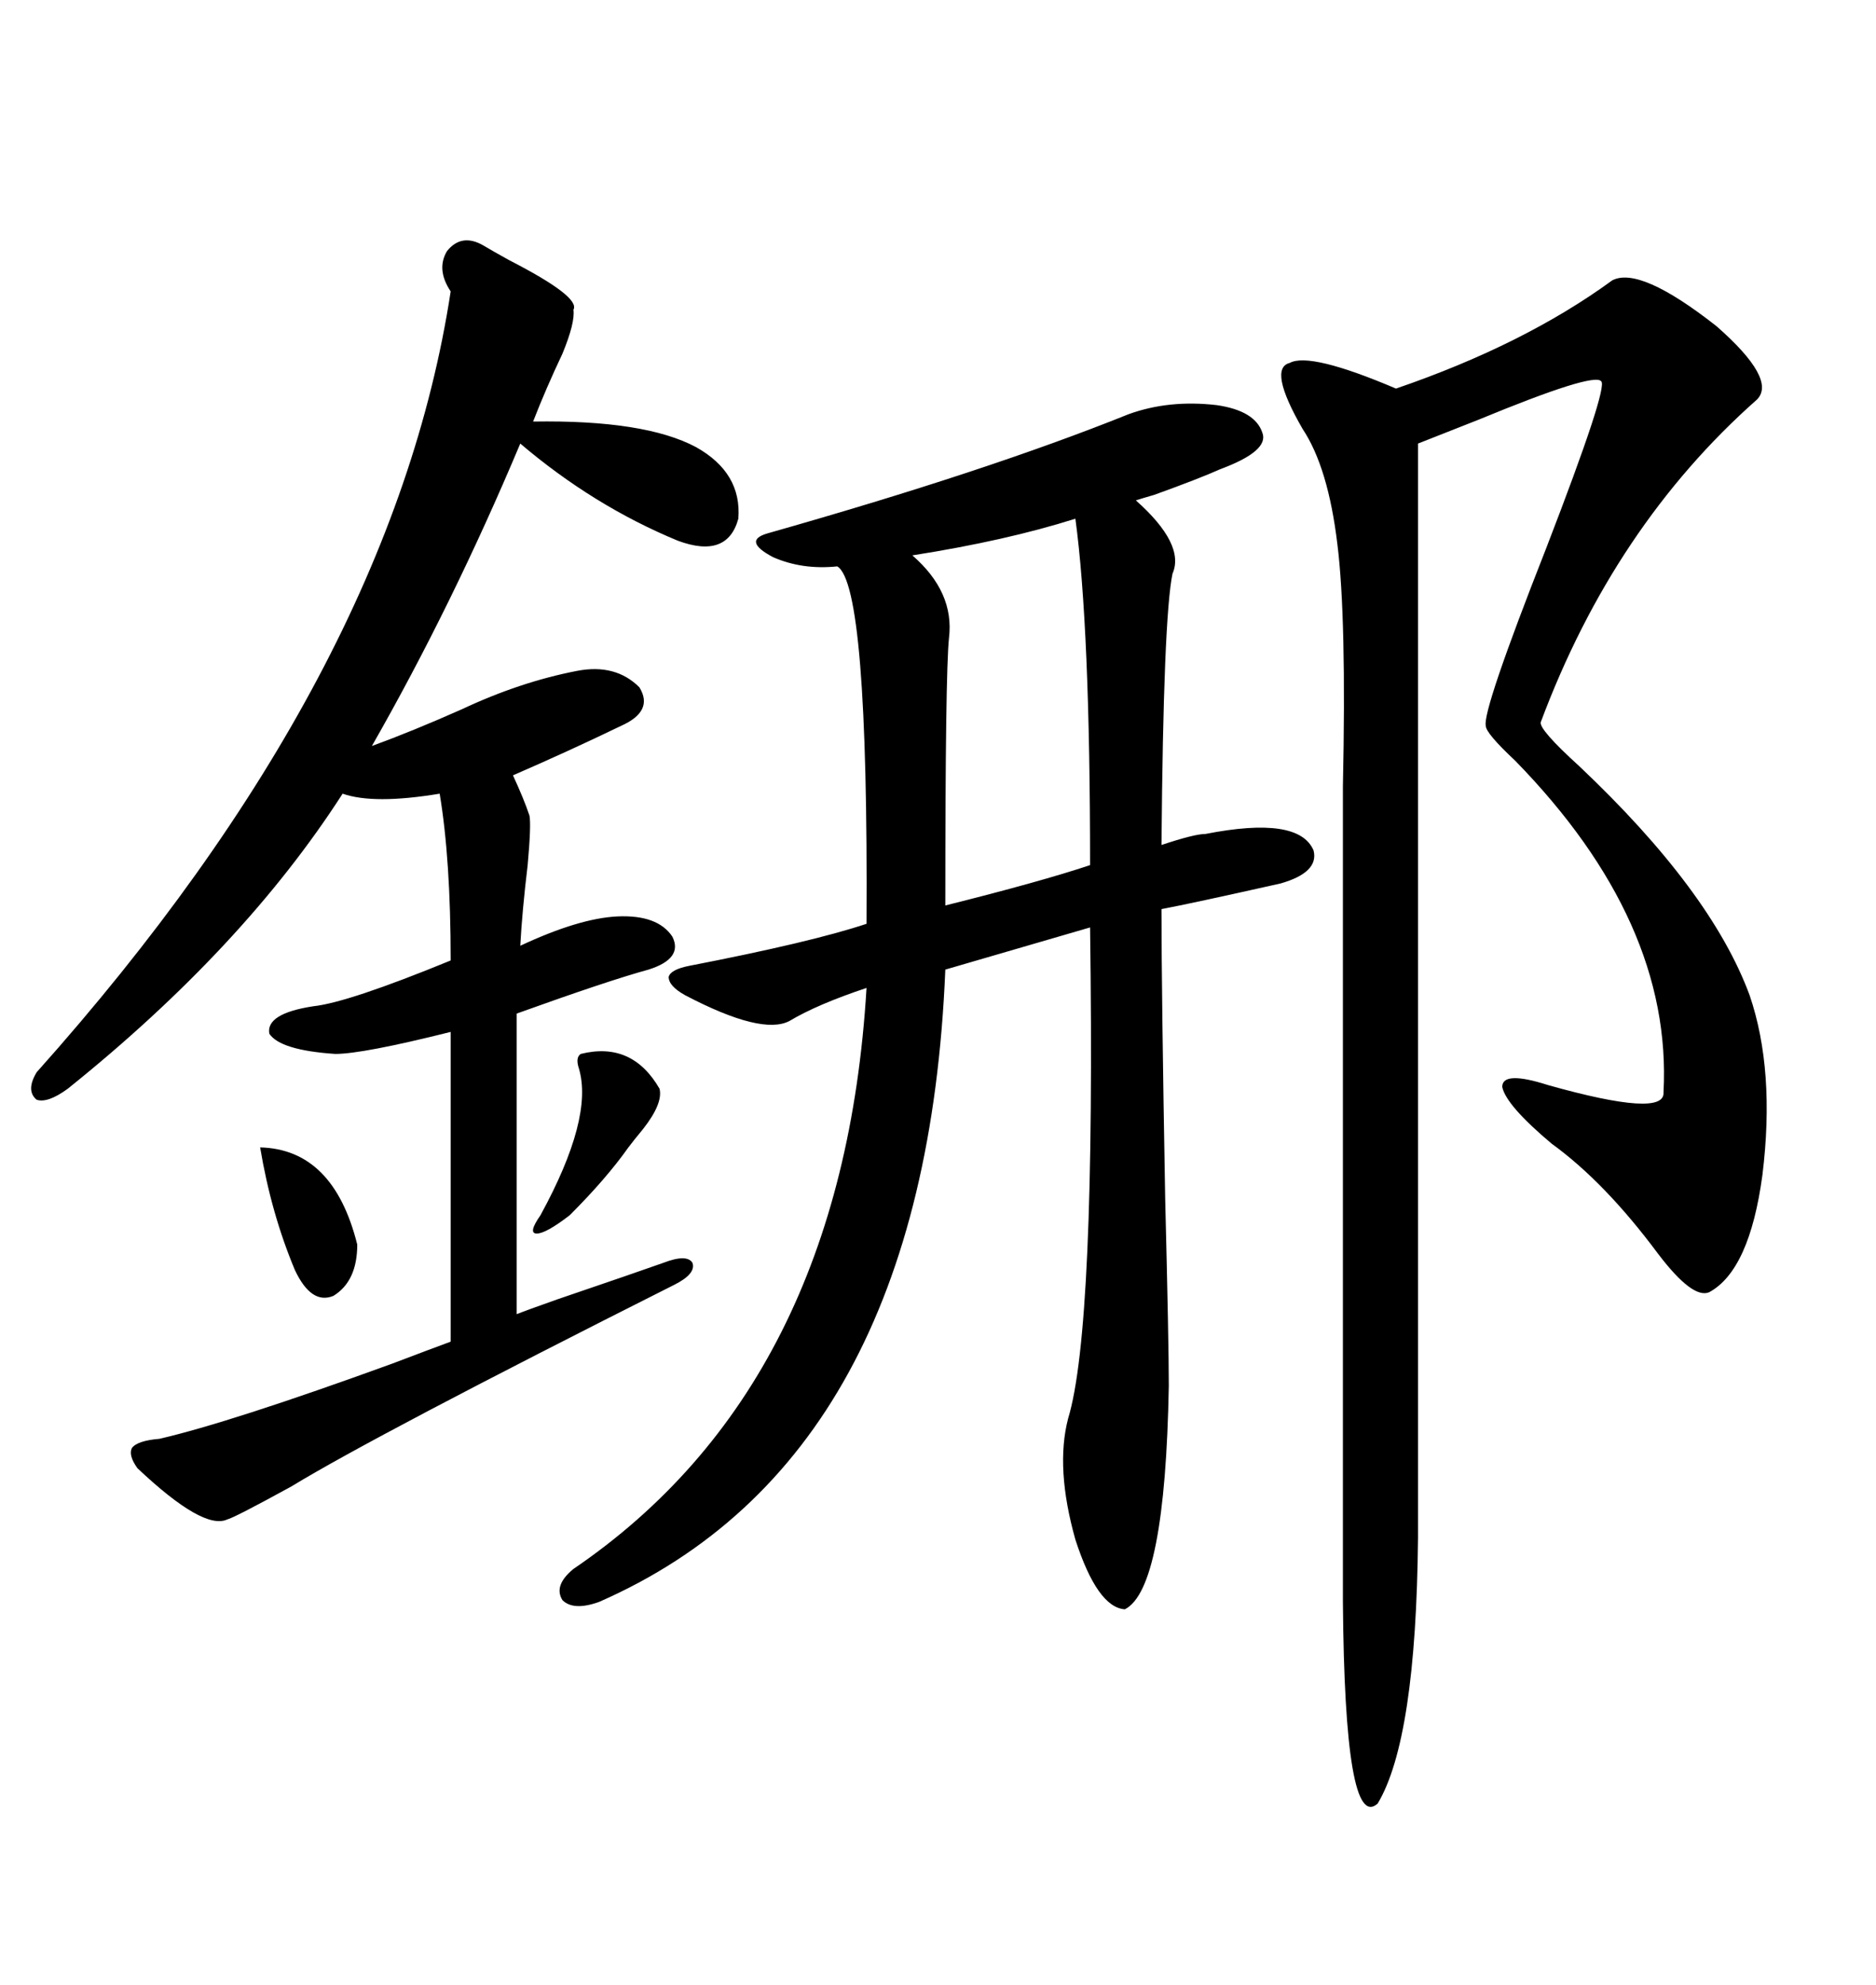 <svg xmlns="http://www.w3.org/2000/svg" xmlns:xlink="http://www.w3.org/1999/xlink" width="300" height="317.285"><path d="M122.75 85.25L122.75 85.25Q157.91 75.29 180.47 66.21L180.47 66.21Q186.91 63.87 194.53 64.75L194.53 64.75Q200.68 65.63 201.86 69.14L201.86 69.14Q203.03 72.07 195.12 75L195.12 75Q191.89 76.46 184.57 79.10L184.57 79.10Q182.52 79.69 181.64 79.98L181.64 79.98Q189.55 87.01 187.50 91.70L187.50 91.70Q186.04 98.73 185.74 135.06L185.74 135.06Q191.02 133.30 192.77 133.30L192.77 133.30Q207.71 130.37 210.06 135.94L210.06 135.94Q210.94 139.45 204.79 141.21L204.79 141.21Q190.43 144.43 185.74 145.31L185.74 145.31Q185.74 158.50 186.33 191.60L186.33 191.60Q186.91 214.75 186.91 221.48L186.91 221.48Q186.33 254.00 179.88 257.23L179.88 257.23Q175.49 256.93 171.97 246.09L171.97 246.09Q168.75 234.67 170.80 226.76L170.80 226.76Q175.20 212.40 174.32 148.24L174.32 148.24L151.17 154.98Q147.95 233.20 95.80 256.05L95.80 256.05Q91.70 257.52 89.94 255.76L89.94 255.76Q88.48 253.42 91.70 250.78L91.70 250.78Q134.77 221.48 138.57 157.91L138.57 157.91Q130.66 160.55 126.27 163.18L126.27 163.18Q121.88 165.53 109.57 159.08L109.57 159.08Q106.93 157.62 106.93 156.15L106.93 156.15Q107.23 154.98 110.16 154.39L110.16 154.39Q129.79 150.59 138.57 147.66L138.57 147.66Q138.87 93.46 133.89 90.53L133.89 90.53Q128.32 91.11 123.63 89.06L123.63 89.06Q118.65 86.43 122.75 85.25ZM257.81 44.82L257.81 44.82Q262.21 42.48 274.51 52.15L274.51 52.15Q284.18 60.64 280.96 63.87L280.96 63.87Q258.11 84.08 246.39 115.43L246.39 115.43Q246.09 116.60 252.54 122.46L252.54 122.46Q273.63 142.38 279.79 159.08L279.79 159.08Q283.89 171.09 281.84 187.79L281.84 187.79Q279.79 203.03 273.34 206.54L273.34 206.54Q270.70 207.71 265.14 200.39L265.14 200.39Q256.64 188.96 248.14 182.81L248.14 182.81Q240.82 176.66 240.23 173.73L240.23 173.73Q240.23 171.09 247.56 173.44L247.56 173.44Q266.31 178.71 266.02 174.61L266.02 174.61Q267.48 147.36 242.29 121.58L242.29 121.58Q237.60 117.19 237.60 116.02L237.60 116.02Q237.01 113.67 247.27 87.60L247.27 87.60Q257.23 61.82 256.05 60.94L256.05 60.94Q254.88 59.47 236.43 67.09L236.43 67.09Q229.69 69.73 226.76 70.90L226.76 70.90L226.76 245.80Q226.46 278.03 220.31 288.28L220.31 288.28Q215.04 292.97 214.75 256.05L214.75 256.05L214.75 125.68Q215.33 98.73 213.87 87.01L213.87 87.01Q212.40 74.71 208.30 68.55L208.30 68.55Q202.73 58.89 206.25 58.01L206.25 58.01Q209.47 56.25 223.24 62.11L223.24 62.11Q243.75 55.08 257.81 44.82ZM77.34 39.26L77.34 39.26Q78.81 40.14 81.45 41.60L81.45 41.60Q92.87 47.46 91.70 49.51L91.70 49.51Q91.99 51.56 89.94 56.54L89.94 56.54Q87.30 62.11 85.25 67.38L85.25 67.38Q103.13 67.09 111.33 71.48L111.33 71.48Q118.65 75.59 118.07 82.91L118.07 82.91Q116.31 89.36 108.40 86.43L108.40 86.43Q94.92 80.86 83.20 70.90L83.20 70.90Q72.36 96.68 59.47 119.24L59.47 119.24Q65.92 116.89 73.83 113.38L73.83 113.38Q83.20 108.98 92.29 107.23L92.29 107.23Q98.44 106.05 102.25 109.86L102.25 109.86Q104.59 113.67 99.32 116.02L99.32 116.02Q90.82 120.12 82.03 123.93L82.03 123.93Q83.79 127.73 84.67 130.37L84.67 130.37Q84.96 131.84 84.38 138.28L84.38 138.28Q83.50 145.61 83.20 151.17L83.20 151.17Q92.58 146.78 98.73 146.48L98.73 146.48Q105.18 146.19 107.52 149.71L107.52 149.71Q109.28 153.22 103.71 154.98L103.71 154.98Q97.27 156.74 82.62 162.01L82.62 162.01L82.62 210.06Q84.08 209.47 89.06 207.71L89.06 207.71Q101.95 203.32 106.05 201.86L106.05 201.86Q109.86 200.39 110.74 201.86L110.74 201.86Q111.33 203.61 107.81 205.37L107.81 205.37Q60.06 229.39 46.58 237.60L46.58 237.60Q37.50 242.58 36.33 242.87L36.33 242.87Q32.52 244.63 21.97 234.67L21.97 234.67Q20.51 232.62 21.09 231.45L21.09 231.45Q21.97 230.27 25.49 229.98L25.49 229.98Q36.91 227.34 62.70 217.97L62.70 217.97Q68.85 215.63 72.07 214.45L72.07 214.45L72.07 164.94Q58.01 168.46 53.61 168.46L53.61 168.46Q44.82 167.87 43.07 165.23L43.07 165.23Q42.48 162.01 50.10 160.84L50.10 160.84Q55.66 160.25 72.07 153.52L72.07 153.52Q72.07 137.40 70.31 126.86L70.31 126.86Q59.77 128.61 54.79 126.86L54.79 126.86Q38.96 151.46 10.84 174.02L10.84 174.02Q7.62 176.37 5.86 175.78L5.86 175.78Q4.10 174.32 5.86 171.39L5.86 171.39Q62.70 107.81 72.07 46.58L72.07 46.58Q69.73 43.07 71.48 40.14L71.48 40.14Q73.83 37.21 77.34 39.26ZM171.97 82.91L171.97 82.91Q160.84 86.43 145.90 88.77L145.90 88.77Q152.64 94.63 151.76 101.95L151.76 101.95Q151.17 107.52 151.17 144.73L151.17 144.73Q166.41 140.92 174.32 138.28L174.32 138.28Q174.32 100.20 171.97 82.91ZM92.87 168.46L92.87 168.46Q101.07 166.41 105.47 174.02L105.47 174.02Q106.05 176.37 102.83 180.47L102.83 180.47Q101.37 182.23 100.49 183.40L100.49 183.40Q96.97 188.38 91.11 194.24L91.11 194.24Q87.30 197.17 85.84 197.17L85.84 197.17Q84.38 197.17 86.43 194.24L86.43 194.24Q94.92 178.71 92.58 170.80L92.58 170.80Q91.99 169.04 92.87 168.46ZM41.60 183.40L41.60 183.40Q53.32 183.69 57.13 198.93L57.13 198.93Q57.13 204.79 53.32 207.13L53.32 207.13Q49.80 208.59 47.17 203.03L47.17 203.03Q43.36 193.95 41.60 183.40Z"/></svg>